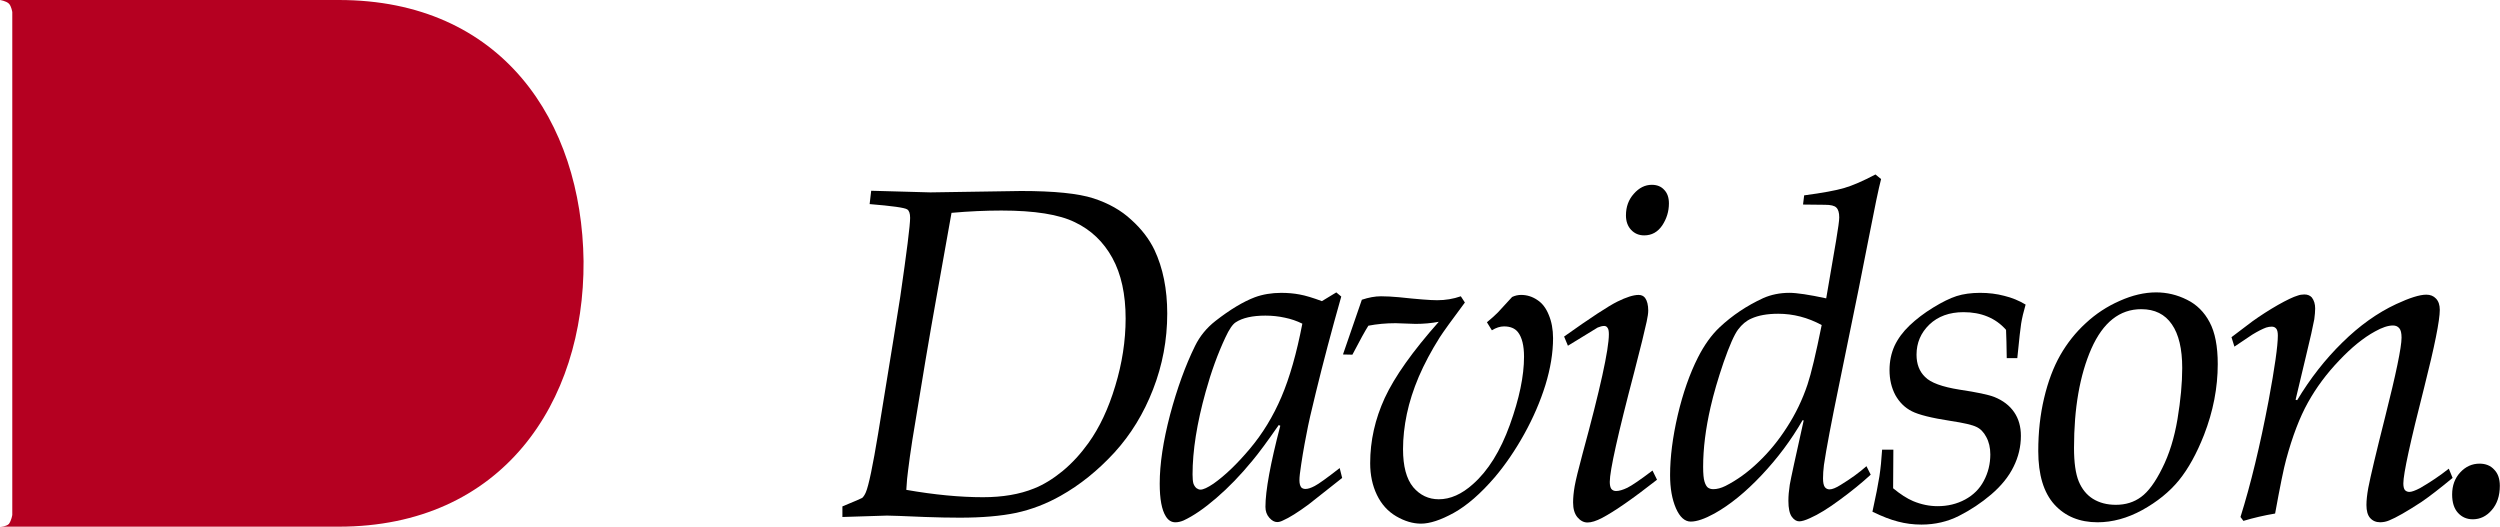 <?xml version="1.0" encoding="UTF-8"?>
<!-- Created with Inkscape (http://www.inkscape.org/) -->
<svg width="1102.2" height="232.2" version="1.1" viewBox="0 0 1102.2 232.2" xmlns="http://www.w3.org/2000/svg">
 <g>
  <path d="m371.4 227.93v-4.667c5.56-2.293 8.467-3.547 8.733-3.747 0.587-0.547 1.12-1.347 1.587-2.44 1.253-2.893 3.067-11.587 5.453-26.04 5.747-35.2 8.987-55.24 9.72-60.107 2.907-20.067 4.36-31.68 4.36-34.867 0-1.947-0.427-3.2-1.293-3.747-1.12-0.747-6.64-1.52-16.56-2.333l0.693-5.88 26.08 0.72 39.973-0.613c14.613 0 25.253 1.08 31.933 3.24 6.667 2.16 12.227 5.307 16.653 9.427 4.507 4.053 7.907 8.48 10.227 13.28 3.76 7.973 5.653 17.333 5.653 28.067 0 11.627-2.093 22.773-6.253 33.453-4.107 10.613-9.787 19.893-17.053 27.867-7.28 7.907-15.173 14.267-23.707 19.053-6.213 3.52-12.733 6.013-19.533 7.507-6.747 1.413-15.053 2.133-24.893 2.133-4.693 0-9.827-0.107-15.373-0.307-9.52-0.413-15.107-0.613-16.76-0.613zm28.173-11.96c12.36 2.16 23.627 3.24 33.813 3.24 8.653 0 16.16-1.28 22.507-3.853 4.093-1.613 8.267-4.16 12.493-7.6 4.24-3.507 8.067-7.667 11.507-12.467 4.893-6.827 8.827-15.2 11.8-25.133 3.04-10 4.56-19.893 4.573-29.693 0-10.747-1.96-19.667-5.853-26.76-3.907-7.093-9.4-12.333-16.467-15.707-7.013-3.453-17.827-5.173-32.427-5.173-7.013 0-14.347 0.333-22.013 1.013l-6.853 38.413c-2.707 15-6.173 35.573-10.413 61.72-0.853 5.547-1.48 10-1.88 13.387-0.333 2.293-0.6 5.16-0.787 8.613"/>
  <path d="m590.64 206.35 1.093 4.36-14.88 11.747c-4.693 3.453-8.427 5.787-11.213 7-0.92 0.467-1.773 0.707-2.573 0.707-1.187 0-2.347-0.64-3.467-1.92-1.133-1.293-1.693-2.88-1.693-4.773 0-7.16 2.187-19.08 6.547-35.773l-0.693-0.307c-4.96 7.16-8.853 12.44-11.693 15.813-5.16 6.28-10.413 11.72-15.773 16.32-5.293 4.587-10.12 7.907-14.48 9.933-1.253 0.533-2.453 0.8-3.573 0.813-1.787 0-3.2-0.88-4.267-2.64-1.787-2.84-2.68-7.64-2.68-14.387 0-8.653 1.52-18.787 4.573-30.413 3.107-11.613 6.773-21.72 11-30.307 2.12-4.32 5.133-8 9.027-11.04 6.413-5 12.2-8.48 17.36-10.44 3.493-1.28 7.36-1.92 11.6-1.933 2.907 0 5.613 0.24 8.133 0.72 2.573 0.467 5.853 1.453 9.813 2.933l6.347-3.853 2.187 1.827c-4.24 14.933-7.973 29.053-11.213 42.36-1.973 7.973-3.333 13.96-4.053 17.947-1.267 6.28-2.253 12.267-2.987 17.933-0.133 1.08-0.187 2-0.187 2.747 0 1.347 0.253 2.4 0.787 3.133 0.467 0.48 1.093 0.707 1.88 0.707 1.067 0 2.413-0.427 4.067-1.307 1.72-0.88 5.387-3.52 11.013-7.907zm-16.467-63.653c-2.44-1.213-5.027-2.093-7.733-2.64-2.707-0.6-5.56-0.907-8.533-0.907-5.747 0-10.107 0.987-13.08 2.933-1.4 0.88-2.92 3.12-4.573 6.693-3.36 7.16-6.28 15.173-8.72 24.027-3.84 13.773-5.76 25.907-5.76 36.373 0 1.827 0.133 3.187 0.4 4.067 0.333 0.88 0.787 1.547 1.387 2.027 0.6 0.4 1.16 0.6 1.693 0.6 1.253 0 3.16-0.88 5.747-2.627 5.093-3.587 10.44-8.72 16.067-15.413 5.627-6.693 10.253-14.293 13.88-22.8 3.64-8.52 6.72-19.293 9.227-32.333"/>
  <path d="m592.09 156.28 8.32-24.133c3.04-1.013 5.853-1.52 8.44-1.52 2.373 0 5.013 0.147 7.933 0.413 8.187 0.88 13.813 1.32 16.853 1.32 3.64 0 7.107-0.573 10.413-1.733l1.787 2.747c-5.747 7.693-9.453 12.84-11.107 15.4-3.707 5.88-6.773 11.653-9.227 17.333-2.373 5.613-4.133 11.08-5.253 16.413-1.12 5.347-1.68 10.507-1.68 15.507 0 7.507 1.48 13.08 4.453 16.733 3.04 3.573 6.813 5.36 11.307 5.36 5.093 0 10.12-2.227 15.08-6.68 6.667-5.88 12.093-14.6 16.267-26.147 4.16-11.56 6.24-21.56 6.24-30 0-4.933-0.893-8.547-2.68-10.853-1.32-1.68-3.373-2.533-6.147-2.533-1.72 0-3.507 0.573-5.347 1.72l-2.187-3.547c2.053-1.68 3.667-3.133 4.853-4.347l6.253-6.8c1.253-0.6 2.573-0.907 3.973-0.907 2.573 0 4.947 0.747 7.133 2.227 2.187 1.413 3.867 3.613 5.053 6.587 1.253 2.973 1.88 6.387 1.893 10.24 0 6.48-1.133 13.373-3.373 20.68-2.253 7.227-5.36 14.427-9.32 21.587-3.973 7.16-8.307 13.507-13 19.053-6.213 7.227-12.227 12.467-18.053 15.707-5.747 3.173-10.573 4.76-14.467 4.76-3.573 0-7.213-1.08-10.92-3.24-3.693-2.16-6.533-5.307-8.52-9.427-1.987-4.12-2.973-8.787-2.973-13.987 0-9.867 2.147-19.453 6.44-28.787 4.36-9.387 12.293-20.573 23.8-33.547-3.307 0.613-6.707 0.92-10.213 0.92l-8.827-0.307c-4.227 0-8.227 0.373-12 1.107-1.387 2.173-3.733 6.427-7.04 12.773l-4.16-0.09"/>
  <path d="m716.85 94.96c0-3.787 1.16-6.96 3.48-9.533 2.307-2.627 4.947-3.947 7.933-3.947 2.307 0 4.133 0.747 5.453 2.227 1.387 1.413 2.08 3.413 2.08 5.973 0 3.52-1 6.76-2.973 9.733-1.987 2.907-4.627 4.36-7.933 4.36-2.32 0-4.24-0.813-5.76-2.427-1.52-1.627-2.28-3.76-2.28-6.387zm-25.587 57.467-1.68-4.053c11.707-8.32 19.533-13.453 23.507-15.413 3.96-1.96 7.067-2.933 9.32-2.933 1.253 0 2.213 0.44 2.88 1.32 0.92 1.28 1.373 3.133 1.387 5.573 0 1.147-0.24 2.773-0.693 4.867-0.867 4.053-2.68 11.453-5.467 22.187-7.2 27.373-10.8 43.52-10.8 48.453 0 1.413 0.227 2.467 0.693 3.133 0.52 0.613 1.213 0.92 2.08 0.92 1.32 0 2.973-0.48 4.96-1.427 2.053-1.013 5.747-3.547 11.107-7.6l1.987 4.053c-10.72 8.387-18.787 13.987-24.2 16.827-2.573 1.347-4.733 2.027-6.453 2.027-1.653 0-3.133-0.773-4.453-2.333-1.267-1.547-1.893-3.707-1.893-6.48 0-2.16 0.24-4.56 0.693-7.2 0.467-2.627 1.627-7.4 3.48-14.293 7.733-28.373 11.6-45.933 11.6-52.693 0-1.427-0.2-2.373-0.6-2.84-0.333-0.547-0.827-0.813-1.48-0.813-0.8 0-1.76 0.24-2.88 0.707-0.533 0.28-4.893 2.947-13.093 8.013"/>
  <path d="m822.88 205.53 1.88 3.747c-3.893 3.587-8.427 7.267-13.587 11.053-5.08 3.773-9.48 6.48-13.187 8.107-2.053 0.947-3.64 1.413-4.76 1.413-1.187 0-2.28-0.68-3.267-2.027-1-1.413-1.493-3.747-1.493-6.987 0-2.16 0.2-4.533 0.6-7.093 0.453-2.64 2.507-12.093 6.147-28.387l-0.493-0.09c-4.96 8.64-10.987 16.72-18.053 24.213-7.08 7.507-14.013 13.147-20.827 16.933-4.293 2.36-7.773 3.547-10.413 3.547s-4.827-1.96-6.547-5.88c-1.72-3.987-2.573-8.853-2.573-14.6 0-7.907 1.12-16.72 3.373-26.453 2.307-9.787 5.28-18.267 8.92-25.44 2.773-5.467 5.947-9.893 9.52-13.267 5.627-5.28 12.027-9.56 19.24-12.88 3.507-1.547 7.333-2.32 11.507-2.333 3.307 0 8.72 0.813 16.267 2.44l4.36-25.44c0.92-5.48 1.387-8.88 1.387-10.24 0-2.093-0.427-3.547-1.293-4.36-0.787-0.813-2.44-1.213-4.947-1.213l-9.72-0.107 0.493-4.053c8.133-1.08 14.013-2.16 17.653-3.24 3.693-1.08 8.293-3.067 13.787-5.973l2.48 2.027c-1.067 4.053-2.88 12.733-5.453 26.04-1.6 8.52-5.92 29.973-13 64.36-3.507 16.96-5.747 28.853-6.747 35.68-0.267 2.16-0.4 4.12-0.4 5.88 0 1.813 0.267 3.107 0.8 3.853 0.533 0.667 1.227 1 2.08 1 1.187 0 2.84-0.667 4.96-2.013 4.427-2.707 8.2-5.44 11.307-8.213zm-19.733-62.227c-6.147-3.32-12.533-4.973-19.147-4.973-4.827 0-8.787 0.707-11.893 2.133-2.187 0.947-4.133 2.56-5.853 4.867-1.653 2.227-3.773 7.027-6.347 14.387-2.507 7.36-4.427 13.96-5.747 19.76-2.187 9.533-3.28 18.32-3.28 26.36 0 3.04 0.2 5.2 0.6 6.48 0.387 1.293 0.893 2.16 1.48 2.64 0.667 0.467 1.453 0.707 2.387 0.707 1.653 0 3.44-0.467 5.36-1.413 5.08-2.573 9.947-6.08 14.573-10.547 4.693-4.453 8.893-9.6 12.587-15.4 3.773-5.813 6.787-12.067 9.027-18.76 1.587-4.72 3.68-13.467 6.253-26.24"/>
  <path d="m825.52 225.6c1.52-6.96 2.547-12.16 3.08-15.613 0.52-3.44 0.92-7.36 1.187-11.747h4.96l-0.107 17.027c3.187 2.627 6.12 4.52 8.827 5.667 3.573 1.493 7.173 2.227 10.813 2.227 4.427 0 8.467-0.973 12.107-2.933 3.627-1.96 6.373-4.693 8.227-8.213 1.92-3.573 2.867-7.467 2.88-11.653 0-2.973-0.6-5.533-1.787-7.707-1.133-2.16-2.587-3.64-4.373-4.453-1.773-0.88-5.587-1.76-11.4-2.64-8.333-1.28-14.013-2.693-17.053-4.253-3.053-1.547-5.453-3.92-7.24-7.093-1.72-3.24-2.587-6.92-2.587-11.053 0-3.84 0.733-7.387 2.187-10.64 1.52-3.24 3.733-6.24 6.64-9.013 2.987-2.84 6.453-5.48 10.413-7.907 3.973-2.44 7.413-4.12 10.32-5.067 2.973-0.947 6.413-1.413 10.32-1.427 3.827 0 7.4 0.44 10.707 1.32 3.373 0.813 6.507 2.107 9.413 3.853-0.92 3.173-1.587 5.973-1.973 8.413-0.267 1.493-0.827 6.56-1.693 15.2h-4.653c-0.08-5.533-0.173-9.693-0.307-12.467-2.307-2.627-5.053-4.587-8.227-5.88-3.107-1.28-6.613-1.92-10.52-1.92-6.213 0-11.24 1.827-15.067 5.467-3.773 3.653-5.653 8.08-5.653 13.28 0 4.12 1.253 7.4 3.773 9.827 2.44 2.507 7.493 4.36 15.173 5.587 7.667 1.147 12.787 2.227 15.36 3.24 3.84 1.547 6.747 3.787 8.733 6.693 1.987 2.893 2.973 6.373 2.973 10.427 0 4.8-1.093 9.36-3.267 13.693-2.12 4.32-5.4 8.373-9.827 12.16-4.36 3.72-9.093 6.853-14.173 9.427-5.027 2.56-10.547 3.84-16.56 3.853-3.64 0-7.08-0.453-10.32-1.32-3.24-0.813-7.013-2.267-11.307-4.36"/>
  <path d="m898.63 198.84c0-8.307 0.853-16.08 2.573-23.307 1.72-7.293 4.093-13.613 7.133-18.96 3.053-5.333 6.787-10.027 11.213-14.08 4.427-4.12 9.413-7.4 14.973-9.84 5.56-2.493 10.907-3.747 16.067-3.747 4.76 0 9.293 1.08 13.587 3.24 4.293 2.107 7.64 5.413 10.013 9.933 2.387 4.467 3.573 10.613 3.573 18.453 0 10.4-2.013 20.813-6.053 31.213-3.24 8.24-6.933 14.933-11.107 20.067-4.16 5.067-9.547 9.427-16.16 13.08-6.547 3.573-13.093 5.36-19.64 5.373-7.933 0-14.28-2.6-19.04-7.813-4.76-5.267-7.133-13.133-7.133-23.613zm15.76-1.413c0 6.48 0.693 11.413 2.08 14.8 1.4 3.373 3.48 5.947 6.253 7.693 2.84 1.76 6.213 2.64 10.12 2.64 4.293 0 8-1.147 11.107-3.453 3.173-2.293 6.28-6.507 9.32-12.667 3.107-6.147 5.347-13.373 6.747-21.68 1.387-8.387 2.08-15.88 2.08-22.507 0-8.44-1.52-14.867-4.56-19.253-3.053-4.467-7.547-6.693-13.493-6.693-9.52 0-16.853 5.813-22.013 17.427-5.093 11.627-7.64 26.187-7.64 43.693"/>
  <path d="m989.08 229.65-1.293-1.72c4.493-14.32 8.627-31.413 12.4-51.293 2.707-14.587 4.067-24.147 4.067-28.68 0-1.48-0.24-2.493-0.693-3.04-0.467-0.6-1.133-0.907-1.987-0.907-0.8 0-1.627 0.133-2.48 0.4-1.653 0.613-3.707 1.653-6.147 3.147l-7.84 5.267-1.293-4.16 9.227-6.987c3.573-2.56 7.307-4.96 11.213-7.2 3.96-2.227 6.867-3.613 8.72-4.147 0.933-0.347 1.92-0.507 2.973-0.507 1.4 0 2.48 0.44 3.28 1.307 0.987 1.293 1.48 2.907 1.48 4.867 0 1.293-0.133 2.88-0.387 4.773-0.533 2.973-1.787 8.547-3.773 16.72l-4.467 18.747 0.693 0.2c5.76-9.587 12.4-18.067 19.933-25.44 7.547-7.427 15.44-13.067 23.707-16.92 5.947-2.773 10.373-4.16 13.293-4.16 1.787 0 3.2 0.573 4.267 1.72 1.12 1.16 1.68 2.813 1.68 4.973 0 4.667-2.28 16.013-6.84 34.053-6.147 24.053-9.227 38.213-9.227 42.467 0 1.347 0.227 2.333 0.693 2.933 0.533 0.547 1.187 0.813 1.987 0.813 0.987 0 2.573-0.573 4.76-1.72 4.56-2.64 8.76-5.48 12.6-8.52l1.68 4.067c-5.627 4.653-10.213 8.2-13.787 10.64-6.413 4.187-11.147 6.88-14.187 8.107-1.253 0.533-2.573 0.8-3.96 0.813-1.853 0-3.347-0.653-4.467-1.933-1.053-1.213-1.587-3.107-1.587-5.68 0-2.027 0.267-4.52 0.8-7.493 0.987-5.133 3.467-15.573 7.44-31.32 4.813-19.053 7.227-30.707 7.24-34.96 0-2.027-0.333-3.413-1-4.16-0.667-0.813-1.587-1.213-2.773-1.213-2.187 0-4.827 0.88-7.933 2.627-5.093 2.773-10.387 7.067-15.867 12.88-5.493 5.747-10.053 11.893-13.693 18.44-3.627 6.493-6.84 14.867-9.613 25.133-1.067 3.853-2.68 11.8-4.867 23.827-4.827 0.813-9.48 1.893-13.973 3.24"/>
  <path d="m1081.1 218c0-3.92 1.187-7.16 3.573-9.733 2.373-2.56 5.213-3.853 8.52-3.853 2.707 0 4.853 0.88 6.453 2.64 1.653 1.693 2.467 4.053 2.48 7.093 0 4.453-1.2 8.04-3.573 10.747-2.32 2.707-5.093 4.04-8.333 4.053-2.64 0-4.827-0.947-6.547-2.84-1.72-1.893-2.573-4.587-2.573-8.107"/>
  <path d="m0 0h149.36c71.947 0 107.15 53.4 107.92 115.12 0.4 62.493-35.973 117.08-107.92 117.08h-149.36s2.733 0 3.907-1.187c1.173-1.587 1.507-4 1.507-4v-221.69s-0.387-2.64-1.507-3.733c-1.173-1.16-3.907-1.587-3.907-1.587" fill="#b50021"/>
 </g>
</svg>
